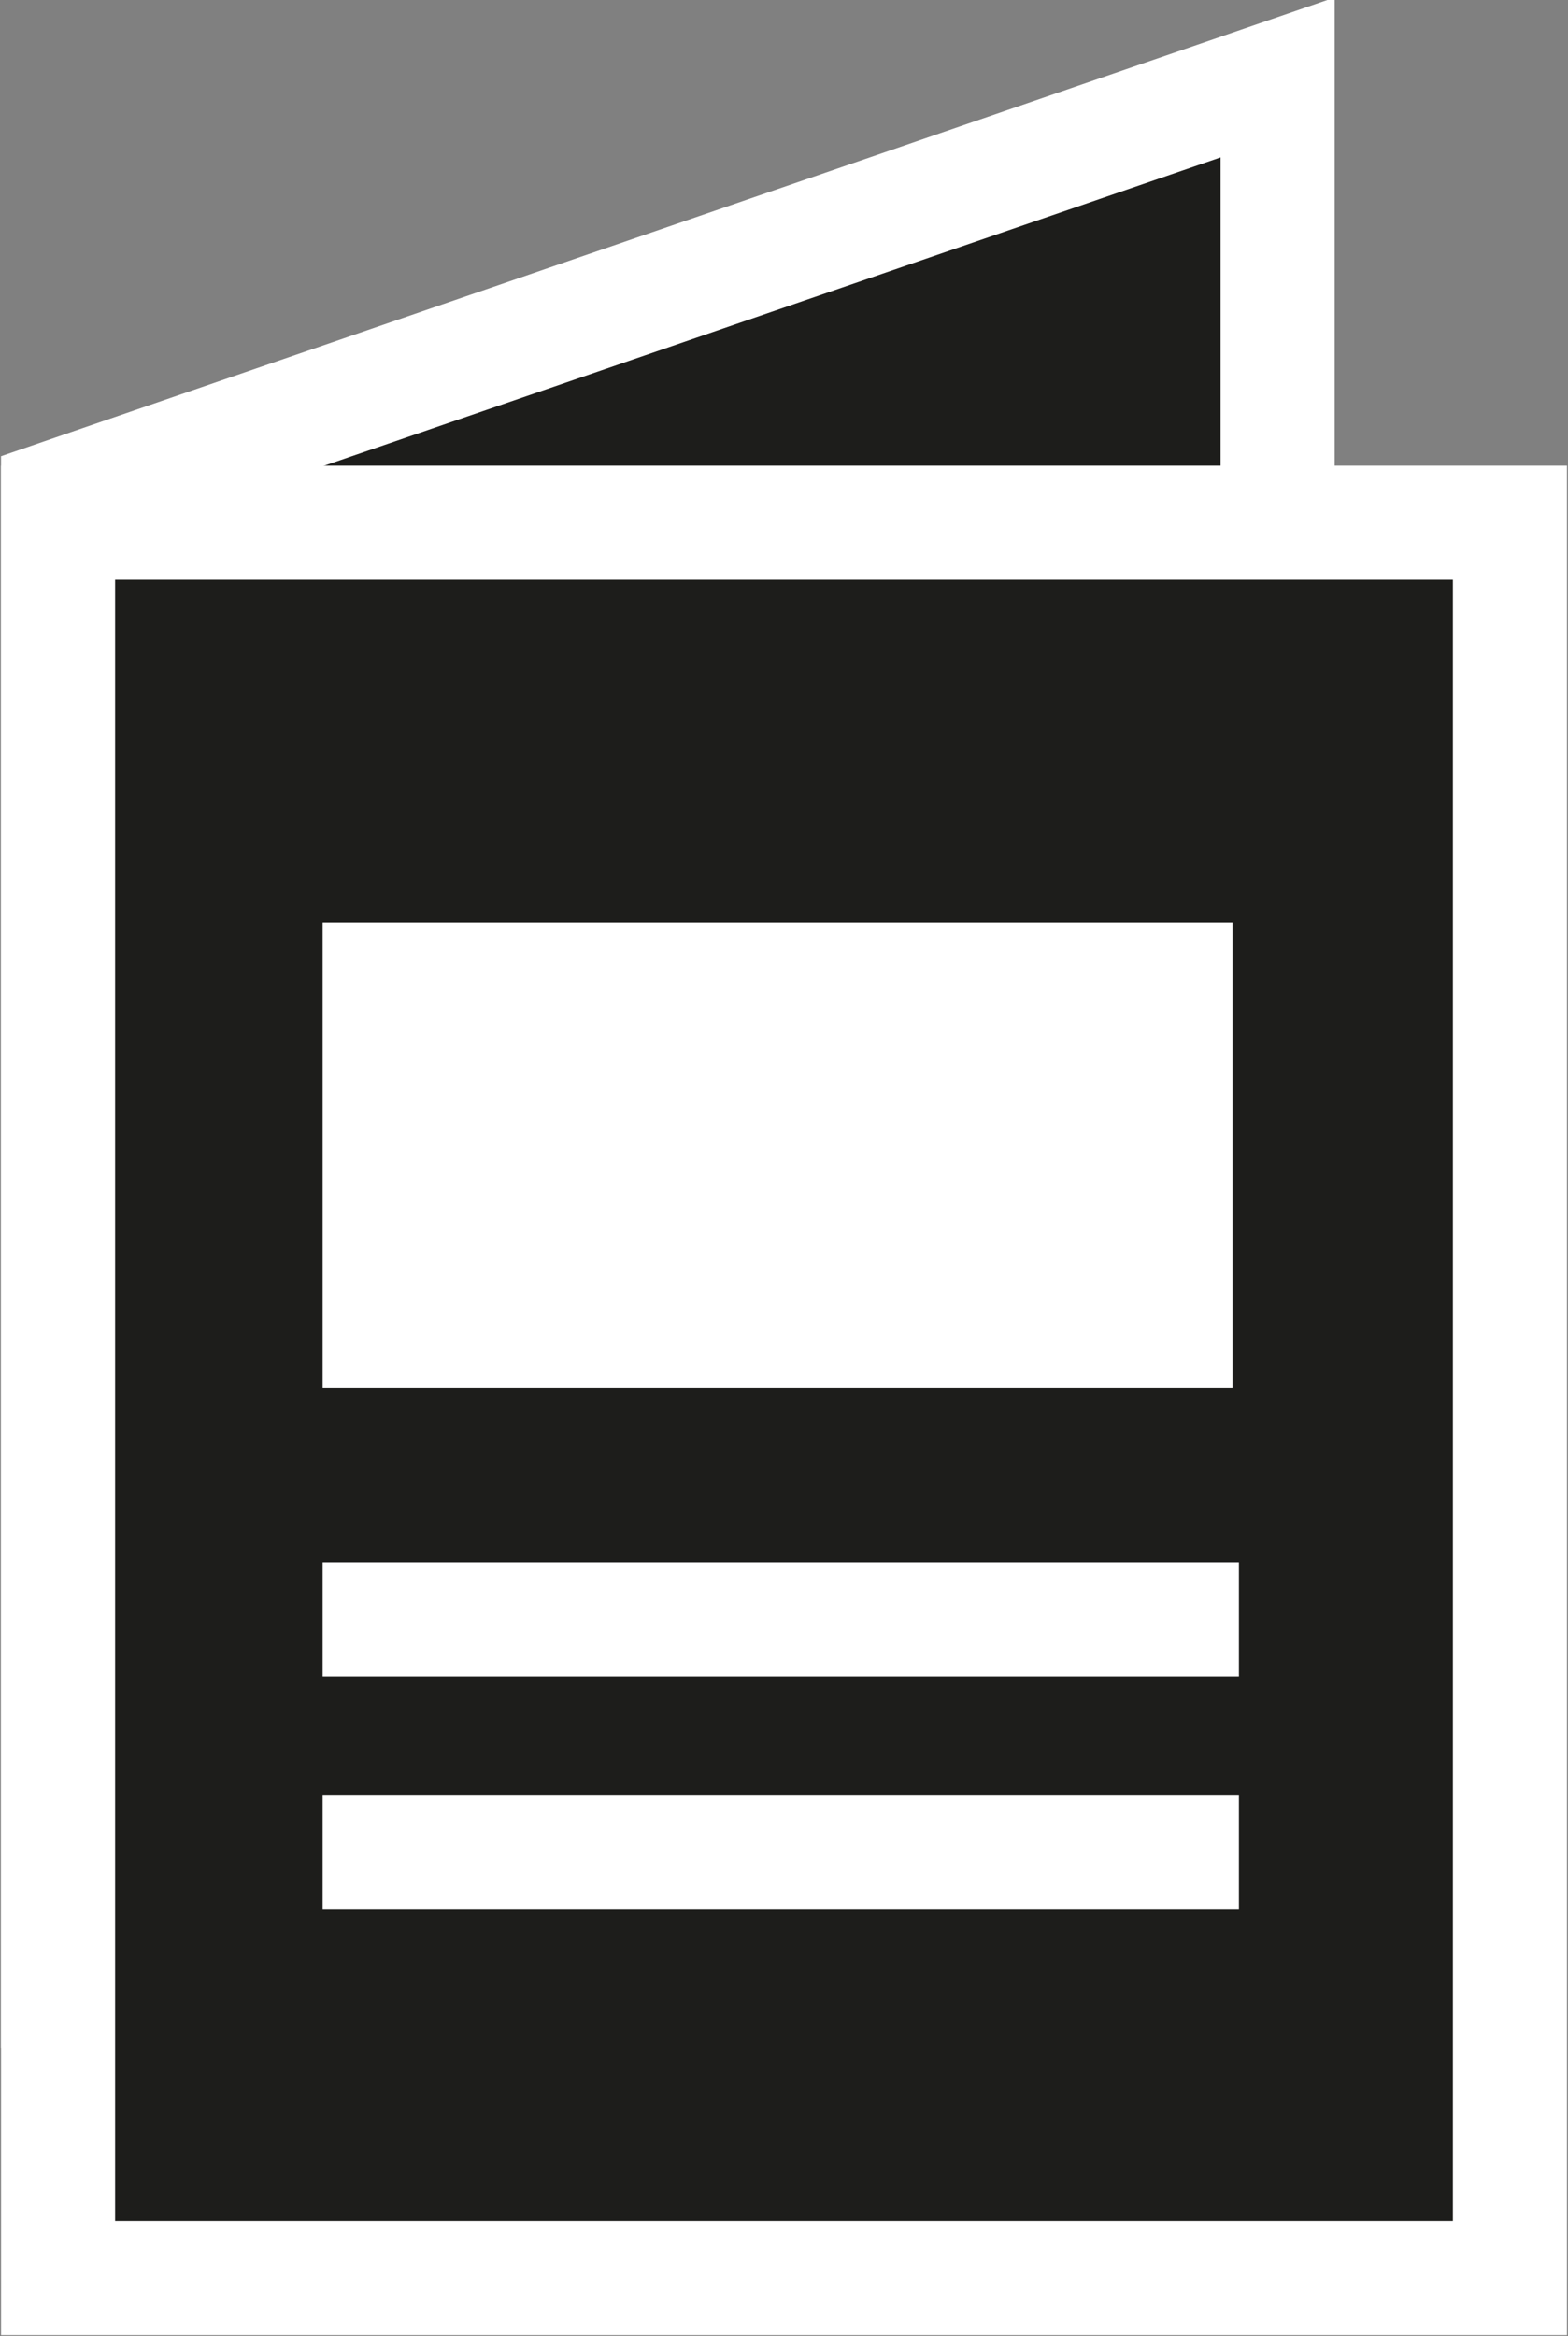 <?xml version="1.0" encoding="utf-8"?>
<!-- Generator: Adobe Illustrator 25.3.0, SVG Export Plug-In . SVG Version: 6.00 Build 0)  -->
<svg version="1.1" id="Layer_1" xmlns="http://www.w3.org/2000/svg" xmlns:xlink="http://www.w3.org/1999/xlink" x="0px" y="0px"
	 width="24.3px" height="36.2px" viewBox="0 0 24.3 36.2" style="enable-background:new 0 0 24.3 36.2;" xml:space="preserve">
<rect x="0" y="0" width="24.3" height="36.2" fill="#808080" stroke="none"/>
<style type="text/css">
	.st0{fill:#1D1D1B;stroke:#FFFFFF;stroke-width:1.768;stroke-miterlimit:10;}
	.st1{fill:#FFFFFF;}
</style>
<g>
	<g>
		<polygon class="st0" points="19.8,24 0.9,30.5 0.9,7.7 19.8,1.2 		"/>
		<rect x="0.9" y="8.1" class="st0" width="22.5" height="27.2"/>
	</g>
	<line class="st0" x1="5" y1="25.1" x2="19.2" y2="25.1"/>
	<line class="st0" x1="5" y1="28.7" x2="19.2" y2="28.7"/>
	<rect x="5" y="14.3" class="st1" width="14.1" height="7.2"/>
</g>
</svg>

